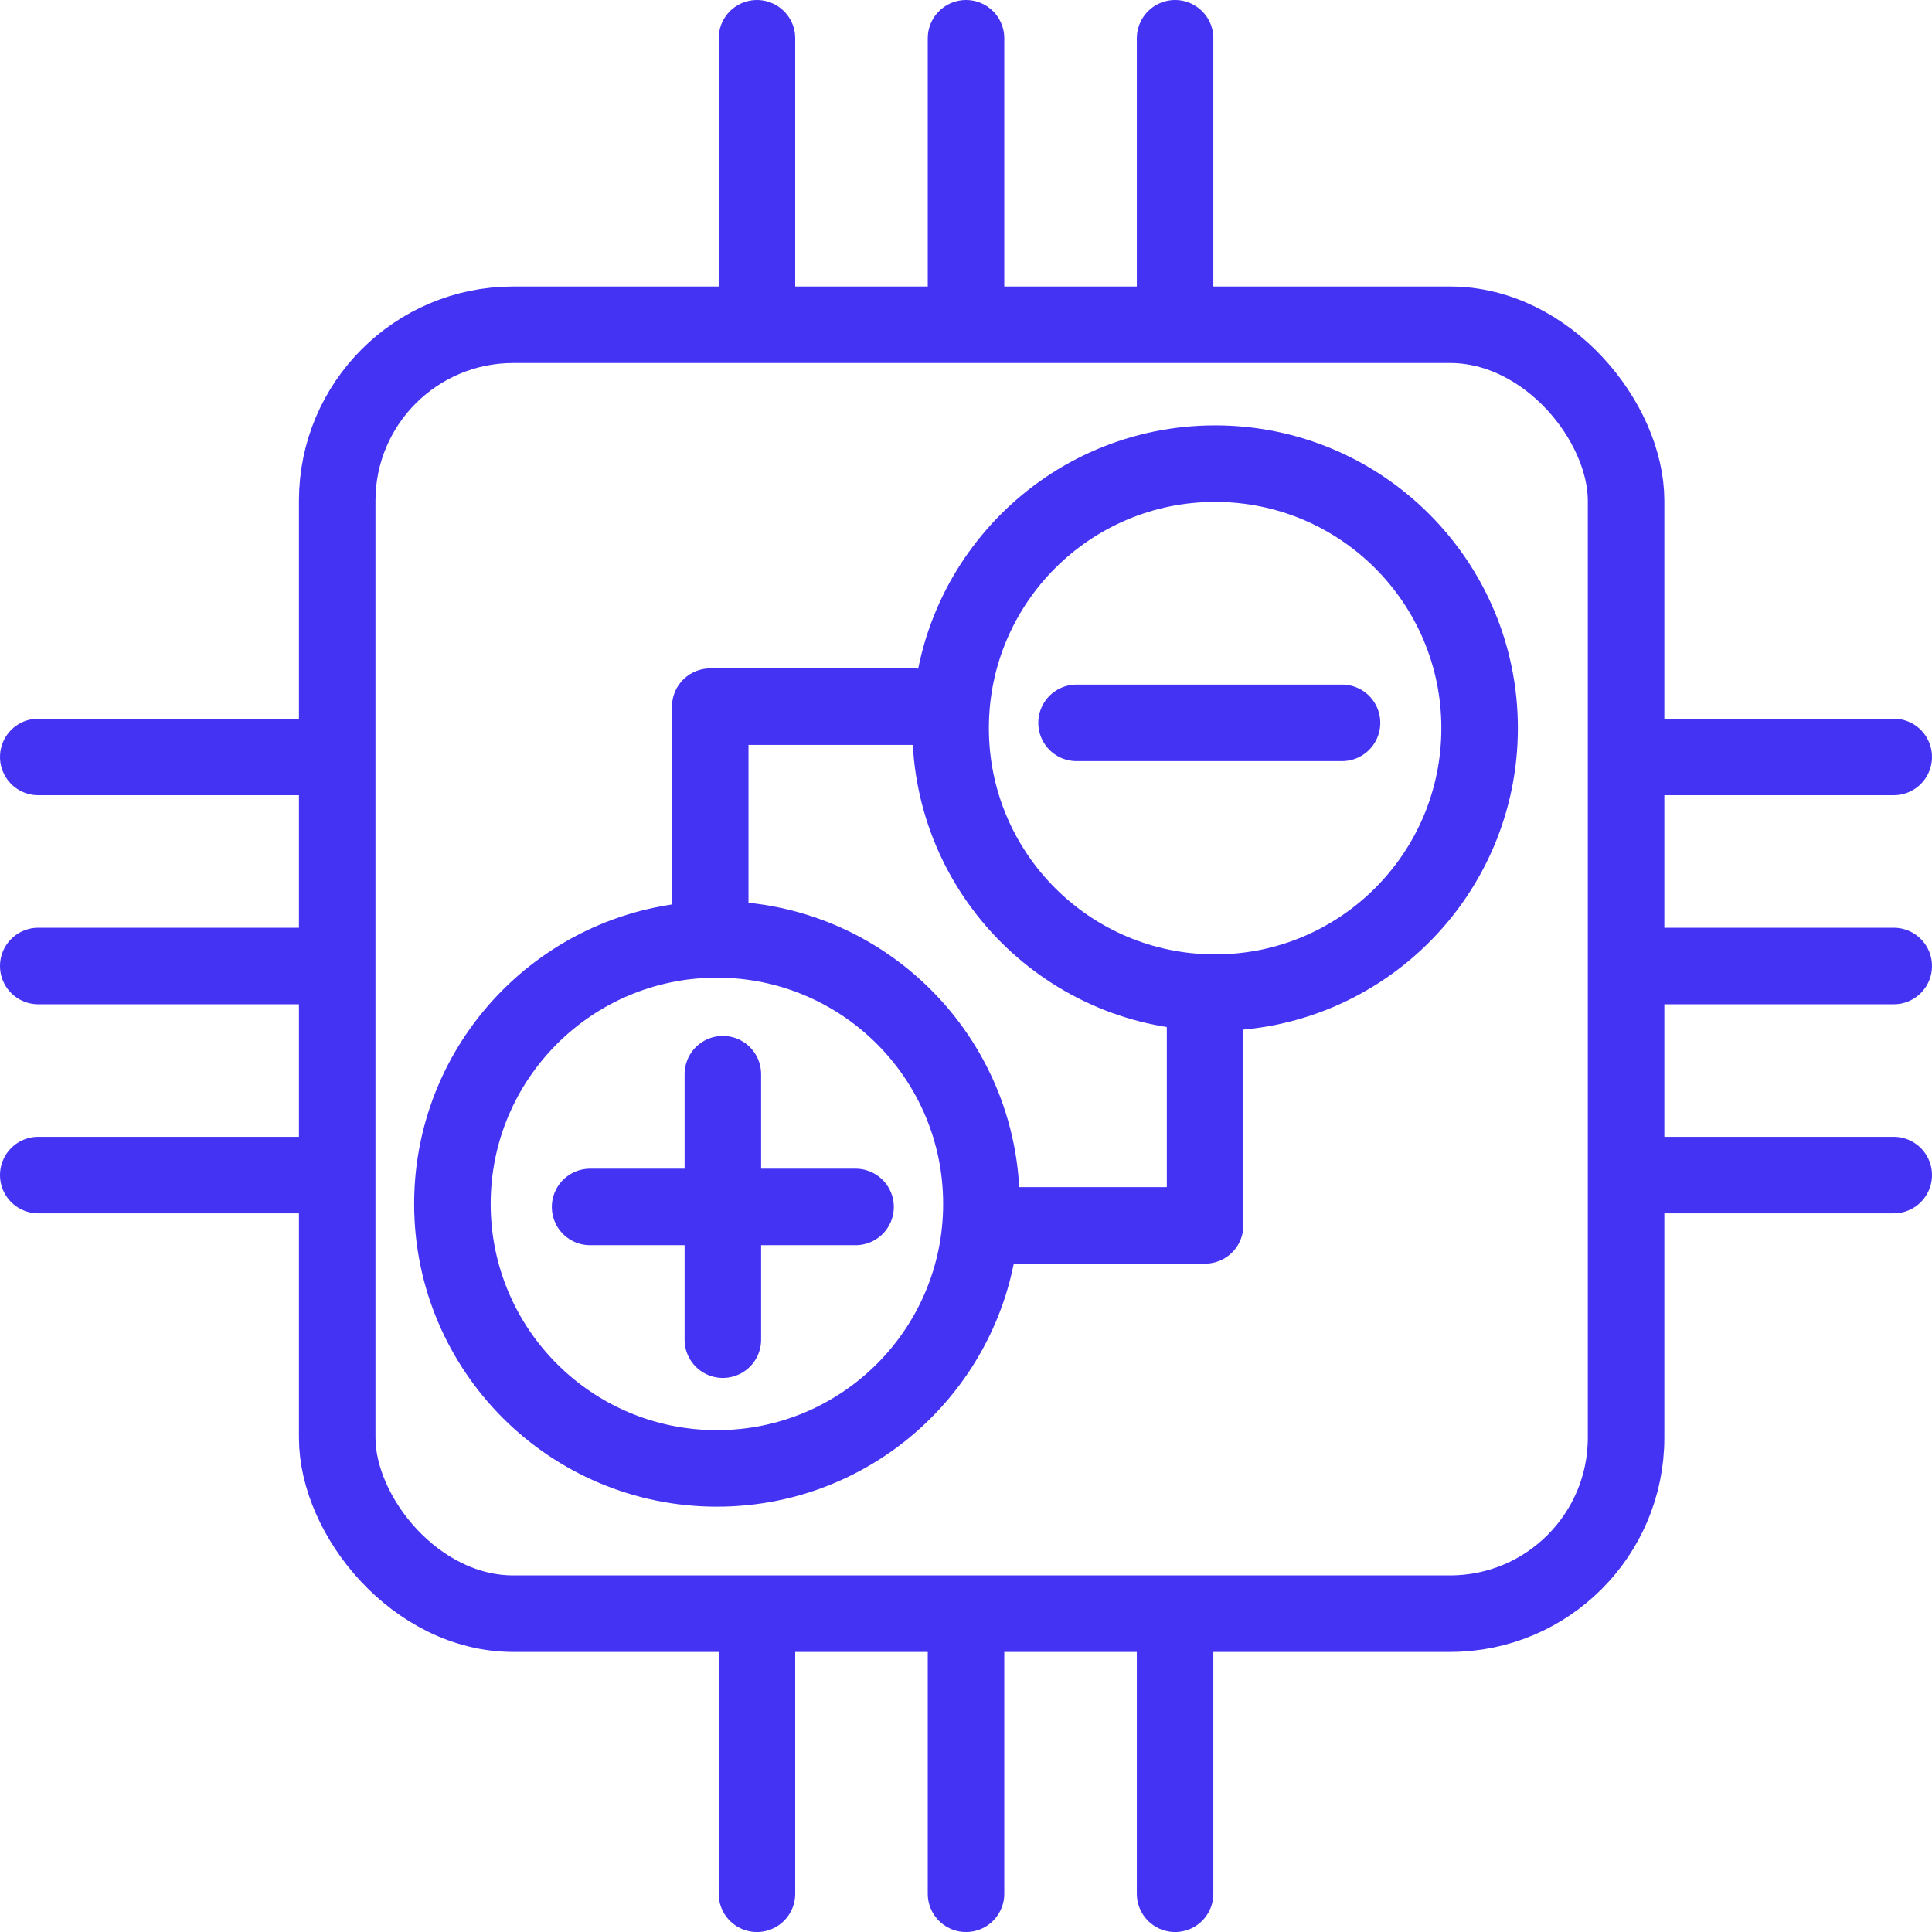 <svg xmlns="http://www.w3.org/2000/svg" width="63.117" height="63.118" viewBox="0 0 63.117 63.118">
  <g id="Group_10541" data-name="Group 10541" transform="translate(-718.25 -3136.75)">
    <g id="Group_10536" data-name="Group 10536" transform="translate(719.5 3138)">
      <g id="Rectangle_31145" data-name="Rectangle 31145" transform="translate(8.516 8.11)" fill="none" stroke="#4533f4" stroke-width="2.5">
        <rect width="44.607" height="44.607" rx="7" stroke="none"/>
        <rect x="1.25" y="1.25" width="42.107" height="42.107" rx="5.75" fill="none"/>
      </g>
      <g id="Group_10532" data-name="Group 10532" transform="translate(23.479)">
        <line id="Line_1045" data-name="Line 1045" y2="8.538" transform="translate(0)" fill="none" stroke="#4533f4" stroke-linecap="round" stroke-width="2.5"/>
        <line id="Line_1046" data-name="Line 1046" y2="8.538" transform="translate(6.83)" fill="none" stroke="#4533f4" stroke-linecap="round" stroke-width="2.5"/>
        <line id="Line_1047" data-name="Line 1047" y2="8.538" transform="translate(13.66)" fill="none" stroke="#4533f4" stroke-linecap="round" stroke-width="2.5"/>
      </g>
      <g id="Group_10533" data-name="Group 10533" transform="translate(60.617 23.479) rotate(90)">
        <line id="Line_1048" data-name="Line 1048" y2="8.538" transform="translate(0 0)" fill="none" stroke="#4533f4" stroke-linecap="round" stroke-width="2.5"/>
        <line id="Line_1049" data-name="Line 1049" y2="8.538" transform="translate(6.83 0)" fill="none" stroke="#4533f4" stroke-linecap="round" stroke-width="2.5"/>
        <line id="Line_1050" data-name="Line 1050" y2="8.538" transform="translate(13.66 0)" fill="none" stroke="#4533f4" stroke-linecap="round" stroke-width="2.5"/>
      </g>
      <g id="Group_10534" data-name="Group 10534" transform="translate(23.479 52.08)">
        <line id="Line_1051" data-name="Line 1051" y2="8.538" transform="translate(0)" fill="none" stroke="#4533f4" stroke-linecap="round" stroke-width="2.5"/>
        <line id="Line_1052" data-name="Line 1052" y2="8.538" transform="translate(6.83)" fill="none" stroke="#4533f4" stroke-linecap="round" stroke-width="2.5"/>
        <line id="Line_1053" data-name="Line 1053" y2="8.538" transform="translate(13.66)" fill="none" stroke="#4533f4" stroke-linecap="round" stroke-width="2.5"/>
      </g>
      <g id="Group_10535" data-name="Group 10535" transform="translate(8.538 23.479) rotate(90)">
        <line id="Line_1054" data-name="Line 1054" y2="8.538" transform="translate(0 0)" fill="none" stroke="#4533f4" stroke-linecap="round" stroke-width="2.5"/>
        <line id="Line_1055" data-name="Line 1055" y2="8.538" transform="translate(6.83 0)" fill="none" stroke="#4533f4" stroke-linecap="round" stroke-width="2.5"/>
        <line id="Line_1056" data-name="Line 1056" y2="8.538" transform="translate(13.66 0)" fill="none" stroke="#4533f4" stroke-linecap="round" stroke-width="2.5"/>
      </g>
      <path id="Path_10300" data-name="Path 10300" d="M34.707,26.154H28.068v7.077" transform="translate(-6.115 -4.318)" fill="none" stroke="#4533f4" stroke-linecap="round" stroke-linejoin="round" stroke-width="2.5"/>
      <path id="Path_10301" data-name="Path 10301" d="M6.639,0H0V6.857" transform="translate(38.119 38.782) rotate(180)" fill="none" stroke="#4533f4" stroke-linecap="round" stroke-linejoin="round" stroke-width="2.5"/>
    </g>
    <g id="Group_10538" data-name="Group 10538" transform="translate(731.78 3166.19)">
      <g id="Ellipse_190" data-name="Ellipse 190" transform="translate(0 0)" fill="none" stroke="#4533f4" stroke-width="2.5">
        <ellipse cx="9.891" cy="9.891" rx="9.891" ry="9.891" stroke="none"/>
        <ellipse cx="9.891" cy="9.891" rx="8.641" ry="8.641" fill="none"/>
      </g>
      <g id="Group_10537" data-name="Group 10537" transform="translate(5.748 5.653)">
        <line id="Line_1057" data-name="Line 1057" y2="8.673" transform="translate(4.337 0)" fill="none" stroke="#4533f4" stroke-linecap="round" stroke-width="2.5"/>
        <line id="Line_1058" data-name="Line 1058" y2="8.673" transform="translate(8.673 4.337) rotate(90)" fill="none" stroke="#4533f4" stroke-linecap="round" stroke-width="2.5"/>
      </g>
    </g>
    <g id="Group_10540" data-name="Group 10540" transform="translate(748.056 3150.647)">
      <g id="Ellipse_191" data-name="Ellipse 191" transform="translate(0 0)" fill="none" stroke="#4533f4" stroke-width="2.5">
        <ellipse cx="9.891" cy="9.891" rx="9.891" ry="9.891" stroke="none"/>
        <ellipse cx="9.891" cy="9.891" rx="8.641" ry="8.641" fill="none"/>
      </g>
      <g id="Group_10539" data-name="Group 10539" transform="translate(5.364 9.718)">
        <line id="Line_1059" data-name="Line 1059" y2="8.673" transform="translate(8.673 0) rotate(90)" fill="none" stroke="#4533f4" stroke-linecap="round" stroke-width="2.5"/>
      </g>
    </g>
  </g>
</svg>
